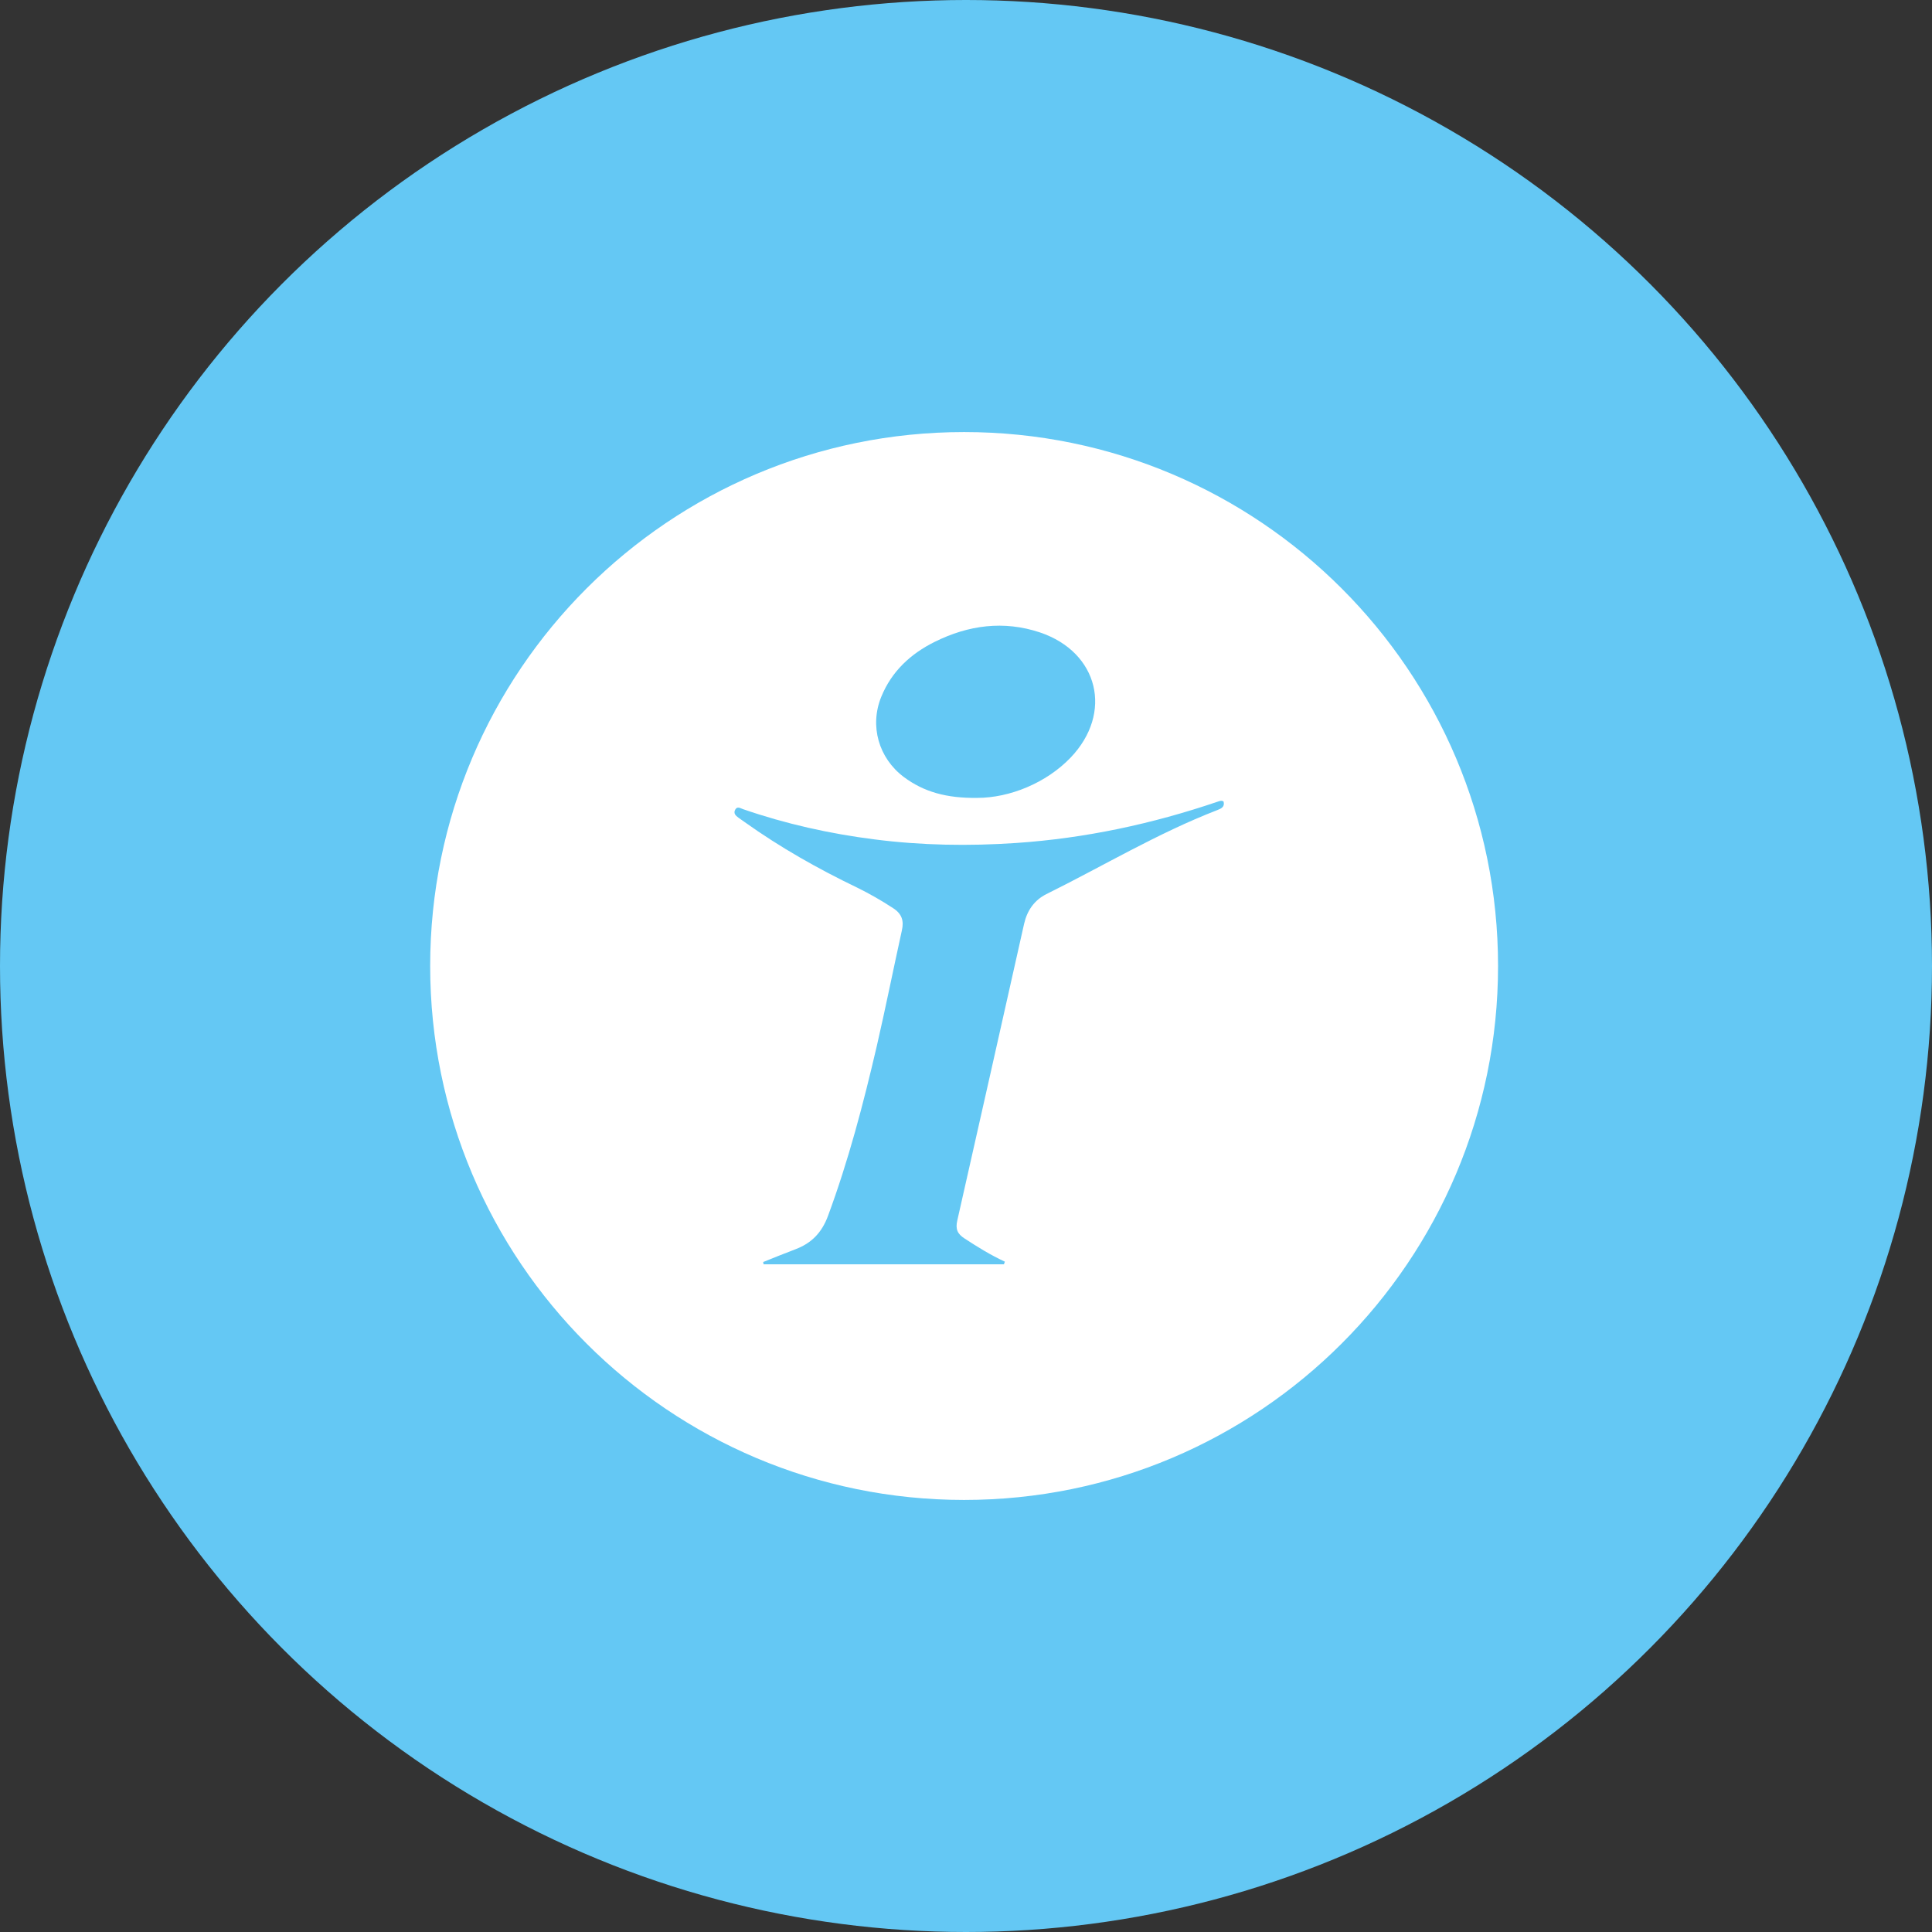 <?xml version="1.0" encoding="UTF-8"?> <!-- Generator: Adobe Illustrator 19.2.1, SVG Export Plug-In . SVG Version: 6.00 Build 0) --> <svg xmlns="http://www.w3.org/2000/svg" xmlns:xlink="http://www.w3.org/1999/xlink" id="Layer_1" x="0px" y="0px" viewBox="0 0 1024 1024" xml:space="preserve"><rect x="0" y="0" width="1024" height="1024" fill="#333333" stroke="none"/> <circle id="XMLID_1_" fill="#64C8F4" cx="512" cy="512" r="512"></circle> <path id="XMLID_21_" fill="#FFFFFF" d="M511,229c-156.3,0-283,126.7-283,283s126.7,283,283,283s283-126.7,283-283S667.3,229,511,229 z M511.2,656.4c6.9,4.5,13.8,8.8,21.4,12.3c-0.2,0.5-0.3,1-0.5,1.4H404.7c-0.1-0.4-0.1-0.8-0.2-1.2c5.7-2.3,11.4-4.6,17.2-6.8 c8.4-3.2,13.8-8.7,17.1-17.5c10.9-29.4,18.8-59.6,25.9-90.1c4.7-20.4,8.8-40.9,13.3-61.3c1.2-5.2,0-8.9-4.7-11.9 c-6.1-4-12.4-7.6-18.9-10.8c-20.8-10-40.8-21.3-59.6-34.7c-1.1-0.8-2.3-1.6-3.4-2.4c-1.5-1.1-2.8-2.3-1.7-4.3c1.1-2,2.9-0.6,4.2-0.2 c22.6,7.8,45.9,13,69.6,16c25,3.2,50,3.6,75.1,1.9c36.6-2.5,72.1-10.1,106.8-21.9c1-0.3,1.9-0.8,3.1-0.1c0.8,2.9-1.3,3.8-3.4,4.6 c-31.5,12.2-60.4,29.6-90.5,44.5c-6.4,3.2-10.2,8.7-11.8,15.7c-11.8,52.4-23.5,104.8-35.4,157.2C506.3,651.5,507.5,654,511.2,656.4z M467.1,369.3c5.5-13.5,15.6-22.8,28.3-29.1c17.9-8.9,36.6-11.4,55.8-5c31.1,10.5,38.9,42.7,16.2,66.4 c-12.9,13.4-32.2,21.3-49.5,21.3c-16.1,0.2-28.2-3.1-38.9-11.1C465.7,401.8,460.8,384.7,467.1,369.3z"></path> </svg> 